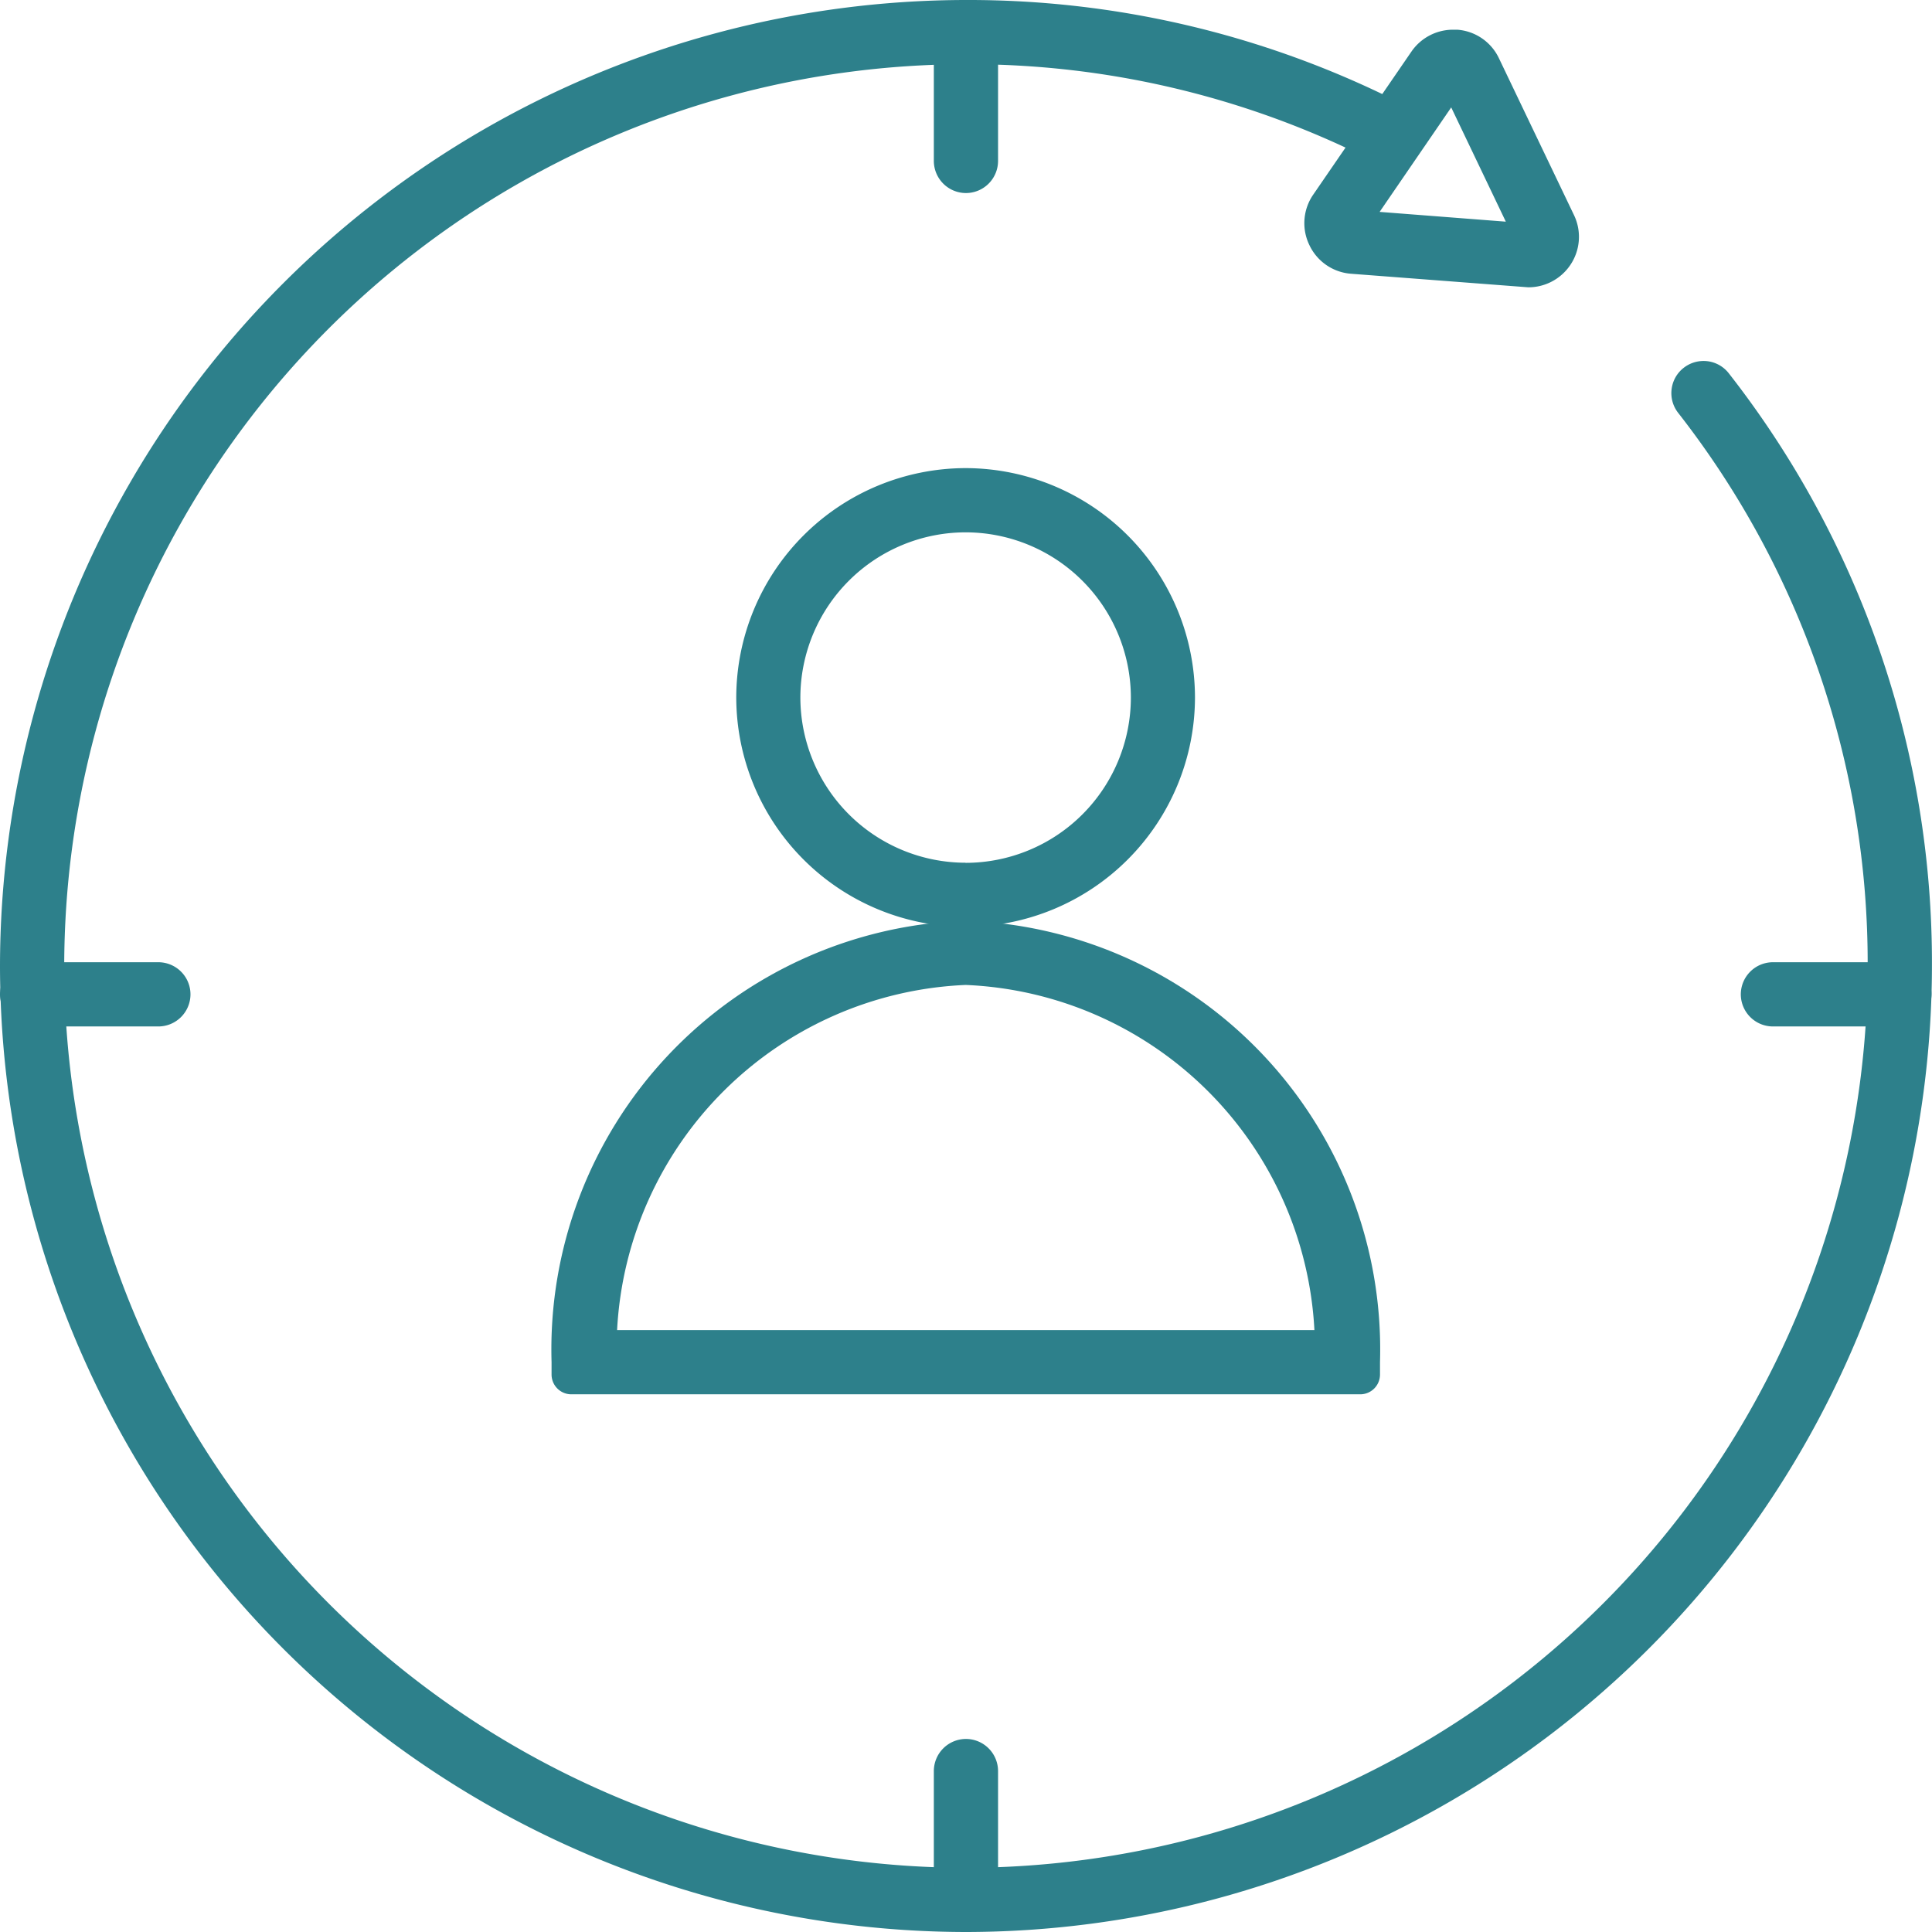 <?xml version="1.0"?>
<svg xmlns="http://www.w3.org/2000/svg" width="35.378" height="35.378" viewBox="0 0 35.378 35.378">
  <g id="Group_1400" data-name="Group 1400" transform="translate(-756 -2705.667)">
    <path id="Path_373" data-name="Path 373" d="M21.327-352.31A17.347,17.347,0,0,1,4-369.637a17.347,17.347,0,0,1,17.327-17.327,17.153,17.153,0,0,1,7.7,1.8.226.226,0,0,1,.1.3.226.226,0,0,1-.3.1,16.7,16.7,0,0,0-7.5-1.755A16.894,16.894,0,0,0,4.452-369.637a16.894,16.894,0,0,0,16.875,16.875A16.894,16.894,0,0,0,38.2-369.637a16.709,16.709,0,0,0-3.547-10.352.226.226,0,0,1,.04-.317.226.226,0,0,1,.318.04,17.159,17.159,0,0,1,3.643,10.63A17.347,17.347,0,0,1,21.327-352.31Z" transform="translate(752.361 3092.992)" fill="#2d808b"/>
    <path id="Path_373_-_Outline" data-name="Path 373 - Outline" d="M17.689-355.586A17.709,17.709,0,0,1,0-373.275a17.709,17.709,0,0,1,17.689-17.689,17.511,17.511,0,0,1,7.865,1.841.584.584,0,0,1,.3.339.584.584,0,0,1-.031.449.585.585,0,0,1-.527.326.59.59,0,0,1-.262-.062,16.345,16.345,0,0,0-7.341-1.717A16.531,16.531,0,0,0,1.176-373.275a16.531,16.531,0,0,0,16.513,16.513A16.531,16.531,0,0,0,34.2-373.275a16.35,16.35,0,0,0-3.471-10.13.585.585,0,0,1-.119-.434.584.584,0,0,1,.223-.391.591.591,0,0,1,.361-.124.585.585,0,0,1,.464.227,17.518,17.518,0,0,1,3.719,10.852A17.709,17.709,0,0,1,17.689-355.586Z" transform="translate(756 3096.631)" fill="#2d808b"/>
    <path id="Path_374" data-name="Path 374" d="M193.209-384.153a.226.226,0,0,1-.226-.226v-2.359a.226.226,0,0,1,.226-.226.226.226,0,0,1,.226.226v2.359A.226.226,0,0,1,193.209-384.153Z" transform="translate(580.48 3092.992)" fill="#2d808b"/>
    <path id="Path_374_-_Outline" data-name="Path 374 - Outline" d="M189.571-387.429a.589.589,0,0,1-.588-.588v-2.359a.589.589,0,0,1,.588-.588.589.589,0,0,1,.588.588v2.359A.589.589,0,0,1,189.571-387.429Z" transform="translate(584.117 3096.631)" fill="#2d808b"/>
    <path id="Path_375" data-name="Path 375" d="M193.209-32.255a.226.226,0,0,1-.226-.226V-34.84a.226.226,0,0,1,.226-.226.226.226,0,0,1,.226.226v2.359A.226.226,0,0,1,193.209-32.255Z" transform="translate(580.48 2772.938)" fill="#2d808b"/>
    <path id="Path_375_-_Outline" data-name="Path 375 - Outline" d="M189.571-35.531a.589.589,0,0,1-.588-.588v-2.359a.589.589,0,0,1,.588-.588.589.589,0,0,1,.588.588v2.359A.589.589,0,0,1,189.571-35.531Z" transform="translate(584.117 2776.576)" fill="#2d808b"/>
    <path id="Path_376" data-name="Path 376" d="M358.822-191.8h-2.316a.226.226,0,0,1-.226-.226.226.226,0,0,1,.226-.226h2.316a.226.226,0,0,1,.226.226A.226.226,0,0,1,358.822-191.8Z" transform="translate(431.961 2915.898)" fill="#2d808b"/>
    <path id="Path_376_-_Outline" data-name="Path 376 - Outline" d="M355.183-195.074h-2.316a.589.589,0,0,1-.588-.588.589.589,0,0,1,.588-.588h2.316a.589.589,0,0,1,.588.588A.589.589,0,0,1,355.183-195.074Z" transform="translate(435.598 2919.537)" fill="#2d808b"/>
    <path id="Path_377" data-name="Path 377" d="M6.543-191.8H4.226A.226.226,0,0,1,4-192.024a.226.226,0,0,1,.226-.226H6.543a.226.226,0,0,1,.226.226A.226.226,0,0,1,6.543-191.8Z" transform="translate(752.361 2915.898)" fill="#2d808b"/>
    <path id="Path_377_-_Outline" data-name="Path 377 - Outline" d="M2.9-195.074H.588A.589.589,0,0,1,0-195.662a.589.589,0,0,1,.588-.588H2.9a.589.589,0,0,1,.588.588A.589.589,0,0,1,2.9-195.074Z" transform="translate(756 2919.537)" fill="#2d808b"/>
    <path id="Path_378" data-name="Path 378" d="M270.348-380.511a.111.111,0,0,0-.094.049l-1.8,2.622a.112.112,0,0,0-.009.113.112.112,0,0,0,.094.064l3.169.245a.11.11,0,0,0,.1-.049.112.112,0,0,0,.009-.113l-1.372-2.867a.112.112,0,0,0-.094-.064Zm1.374,3.547-.045,0-3.169-.245a.561.561,0,0,1-.467-.32.56.56,0,0,1,.044-.564l1.8-2.622a.558.558,0,0,1,.511-.244.56.56,0,0,1,.467.32l1.372,2.867a.56.56,0,0,1-.044.564A.56.56,0,0,1,271.722-376.964Z" transform="translate(512.266 3087.535)" fill="#2d808b"/>
    <path id="Path_378_-_Outline" data-name="Path 378 - Outline" d="M266.7-384.963l.077,0a.918.918,0,0,1,.764.525l1.372,2.867a.919.919,0,0,1-.072.925.926.926,0,0,1-.764.4l-3.242-.248a.919.919,0,0,1-.766-.525.919.919,0,0,1,.071-.925l1.8-2.622A.925.925,0,0,1,266.7-384.963Zm.966,3.515-1-2.092-1.311,1.913Z" transform="translate(515.908 3091.174)" fill="#2d808b"/>
    <path id="Path_379" data-name="Path 379" d="M156.841-291.774a3.391,3.391,0,0,0-3.388,3.388A3.391,3.391,0,0,0,156.841-285a3.392,3.392,0,0,0,3.388-3.388A3.392,3.392,0,0,0,156.841-291.774Zm0,7.228a3.844,3.844,0,0,1-3.84-3.84,3.845,3.845,0,0,1,3.84-3.84,3.845,3.845,0,0,1,3.84,3.84A3.845,3.845,0,0,1,156.841-284.546Z" transform="translate(616.844 3006.828)" fill="#2d808b"/>
    <path id="Path_379_-_Outline" data-name="Path 379 - Outline" d="M153.2-296.226a4.207,4.207,0,0,1,4.2,4.2,4.207,4.207,0,0,1-4.2,4.2,4.207,4.207,0,0,1-4.2-4.2A4.207,4.207,0,0,1,153.2-296.226Zm0,7.228a3.029,3.029,0,0,0,3.026-3.026,3.029,3.029,0,0,0-3.026-3.026,3.029,3.029,0,0,0-3.026,3.026A3.029,3.029,0,0,0,153.2-289Z" transform="translate(620.482 3010.465)" fill="#2d808b"/>
    <path id="Path_380" data-name="Path 380" d="M116.076-193.161H129.61a7.023,7.023,0,0,0-6.767-7.044A7.023,7.023,0,0,0,116.076-193.161Zm13.99.452H115.62v-.226a7.494,7.494,0,0,1,7.223-7.722,7.494,7.494,0,0,1,7.223,7.722Z" transform="translate(650.842 2923.545)" fill="#2d808b"/>
    <path id="Path_380_-_Outline" data-name="Path 380 - Outline" d="M126.427-195.985H111.982a.362.362,0,0,1-.362-.362v-.226a7.855,7.855,0,0,1,7.585-8.084,7.855,7.855,0,0,1,7.585,8.084v.226A.362.362,0,0,1,126.427-195.985Zm-13.608-1.176h12.77a6.674,6.674,0,0,0-6.385-6.32A6.674,6.674,0,0,0,112.82-197.161Z" transform="translate(654.48 2927.184)" fill="#2d808b"/>
  </g>
</svg>
